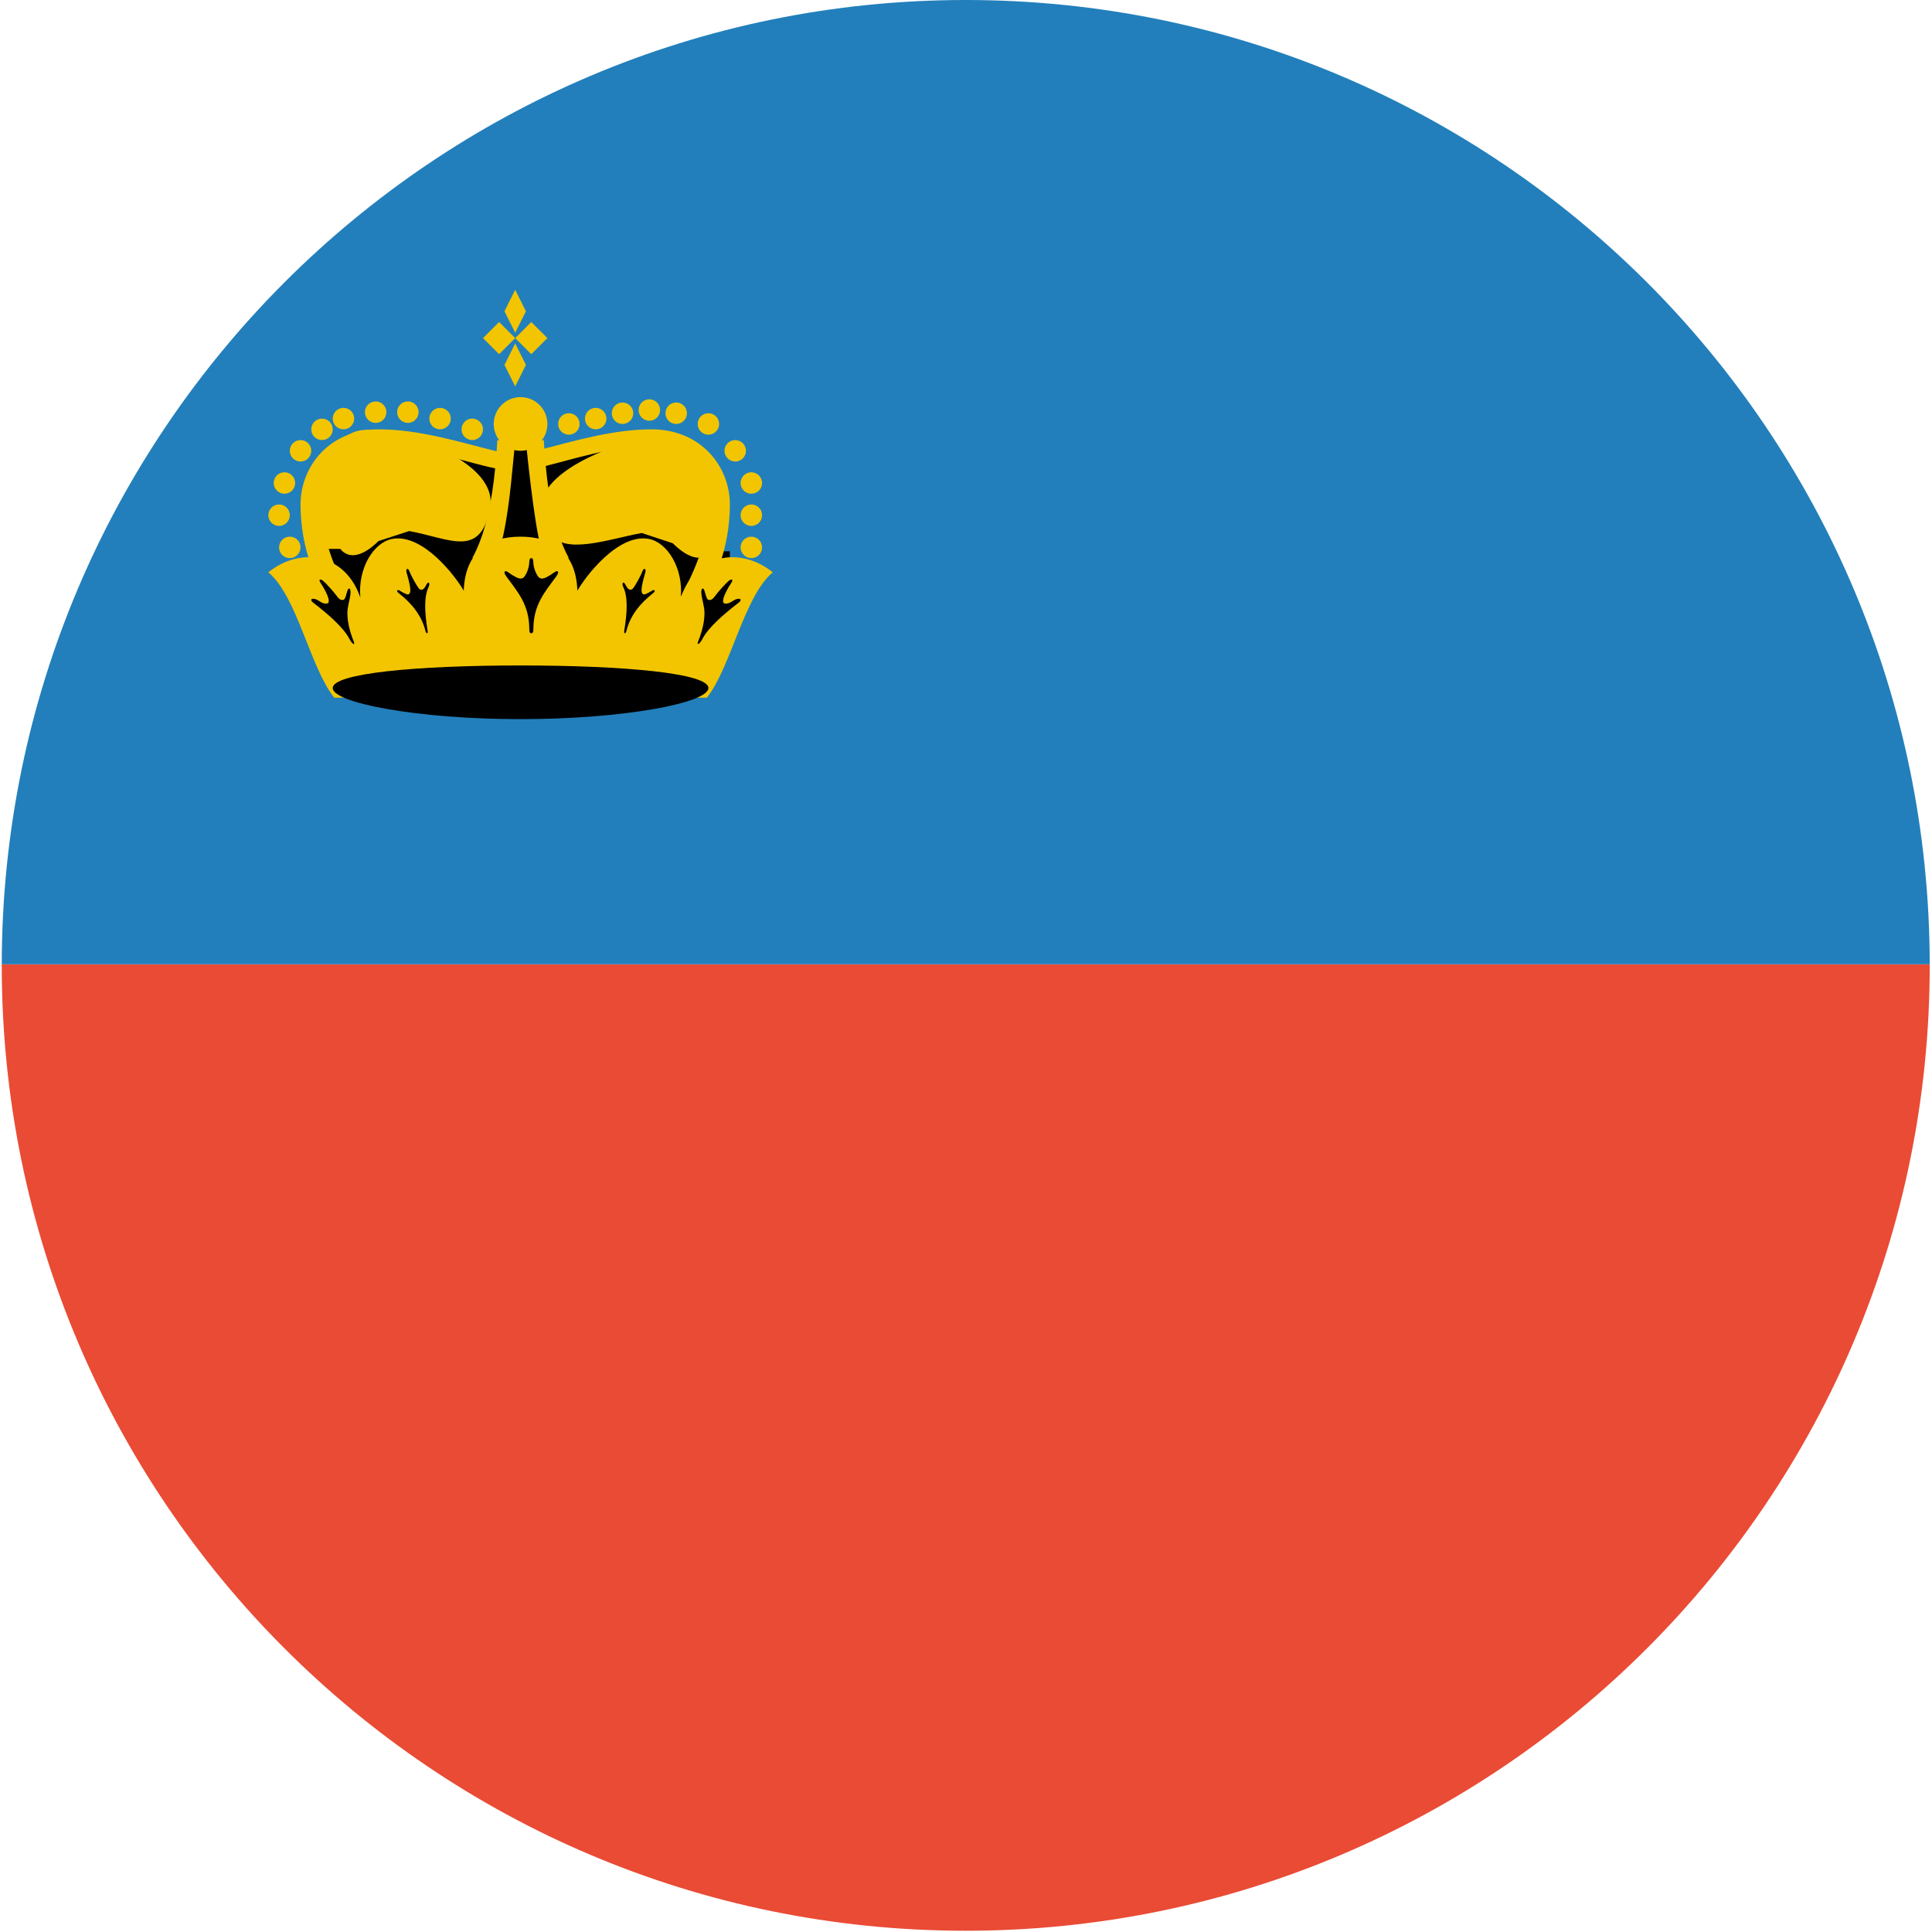 <?xml version="1.0" encoding="UTF-8" standalone="no"?>
<svg width="180px" height="180px" viewBox="0 0 180 180" version="1.1" xmlns="http://www.w3.org/2000/svg" xmlns:xlink="http://www.w3.org/1999/xlink">
    <!-- Generator: Sketch 3.8.3 (29802) - http://www.bohemiancoding.com/sketch -->
    <title>liechtenstein</title>
    <desc>Created with Sketch.</desc>
    <defs></defs>
    <g id="Page-1" stroke="none" stroke-width="1" fill="none" fill-rule="evenodd">
        <g id="flags" transform="translate(-180, -3420)">
            <g id="liechtenstein" transform="translate(180, 3420)">
                <path d="M179.788,89.842 C179.788,89.875 179.788,89.908 179.788,89.942 C179.788,139.615 139.577,179.883 89.975,179.883 C40.373,179.883 0.163,139.615 0.163,89.942 C0.163,89.908 0.163,89.875 0.163,89.842 L179.788,89.842 L179.788,89.842 L179.788,89.842 L179.788,89.842 L179.788,89.842 Z" id="red" fill="#E94B35"></path>
                <path d="M179.788,89.842 C179.734,40.214 139.544,0 89.975,0 C40.407,0 0.217,40.214 0.163,89.842 L179.788,89.842 L179.788,89.842 L179.788,89.842 L179.788,89.842 L179.788,89.842 Z" id="blue" fill="#227FBB"></path>
                <g id="emblem" transform="translate(25, 27)">
                    <path d="M23,16.242 C23,16.242 33.224,12.465 37.43,13.097 C40.162,13.507 42,18.264 42,18.264 C42,18.264 42.022,25.127 38.835,26.115 C30.475,28.706 7.36,29 7.36,29 C5.52,25.635 4,22.777 4,18.908 C4,15.669 6.708,13.097 10.611,13.097 C14.743,13.097 23,16.242 23,16.242 L23,16.242 Z" id="Shape" fill="#F2C500" transform="translate(23, 21.013) scale(-1, 1) translate(-23, -21.013) "></path>
                    <path d="M5,30.639 L5,24.139 L6.7,24.139 C7.721,25.377 9.232,24.437 10.258,23.412 L13.126,22.476 C16.921,23.165 19.784,25.091 20.668,20.292 C21.291,16.905 15.826,14.402 13.338,14 L21.335,15.748 L22.171,14 L24.737,14 L25.386,15.748 L34.573,14 C32.059,14.41 24.882,17.106 25.512,20.566 C25.535,20.692 25.559,20.812 25.584,20.929 L26.222,22.659 C27.527,24.773 31.675,23.231 34.788,22.659 L37.686,23.616 C38.724,24.663 40.251,25.623 41.282,24.359 L43,24.359 L43,31 L24,31 L24,30.903 L5,30.639 Z" id="Shape" fill="#000000"></path>
                    <path d="M20,4.5 L21.502,6 L23,4.5 L21.502,3 L20,4.5 L20,4.5 L20,4.5 Z M23,4.5 L24.498,6 L26,4.5 L24.498,3 L23,4.5 L23,4.5 Z M23,0 L22,2.003 L23,4 L24,2.003 L23,0 L23,0 Z M23,5 L22,6.997 L23,9 L24,6.997 L23,5 L23,5 Z" id="Shape" fill="#F2C500"></path>
                    <path d="M21.336,14 C21.316,14.349 21.293,14.698 21.267,15.046 C17.981,14.234 14.105,13 10.299,13 C5.682,13 3,16.47 3,20 C3,24.218 4.505,27.333 6.328,31 L8.367,30 C6.408,26.665 4.932,23.385 4.932,19.778 C4.932,16.118 7.653,14.667 11.158,14.667 C14.628,14.667 18.329,16.052 21.132,16.637 C20.827,19.725 20.254,22.699 19,25 L21.616,23.979 C22.441,20.962 22.677,17.149 22.92,14.932 C23.106,14.977 23.3,15 23.5,15 C23.7,15 23.894,14.977 24.08,14.932 C24.089,15.018 24.755,21.679 25.384,23.979 L28,25 C26.716,22.644 26.146,19.58 25.846,16.412 C28.501,15.758 31.762,14.667 34.842,14.667 C38.347,14.667 41.068,16.118 41.068,19.778 C41.068,23.385 39.592,26.665 37.633,30 L39.672,31 C41.495,27.333 43,24.218 43,20 C43,16.47 40.318,13 35.701,13 C32.268,13 28.778,14.004 25.715,14.797 C25.697,14.531 25.679,14.266 25.664,14 L25.477,14.03 C25.805,13.607 26,13.076 26,12.5 C26,11.119 24.881,10 23.5,10 C22.119,10 21,11.119 21,12.5 C21,13.076 21.195,13.607 21.523,14.03 L21.336,14 Z" id="Shape" fill="#F2C500"></path>
                    <path d="M23.496,23 C20.522,23 18.337,24.419 18.205,28.034 C17.478,26.739 14.402,22.666 11.532,23.211 C9.825,23.535 8.317,25.931 8.574,28.675 C7.16,24.565 3.02,23.892 0,26.322 C2.682,28.554 3.875,35.142 6.133,38 L23.496,38 L40.86,38 C43.118,35.142 44.318,28.554 47,26.322 C43.98,23.892 39.84,24.565 38.426,28.675 C38.683,25.931 37.167,23.535 35.461,23.211 C32.591,22.666 29.522,26.739 28.795,28.034 C28.663,24.419 26.471,23 23.496,23 L23.496,23 L23.496,23 Z" id="Shape" fill="#F2C500"></path>
                    <path d="M2,25 C2.552,25 3,24.552 3,24 C3,23.448 2.552,23 2,23 C1.448,23 1,23.448 1,24 C1,24.552 1.448,25 2,25 L2,25 Z M1,22 C1.552,22 2,21.552 2,21 C2,20.448 1.552,20 1,20 C0.448,20 0,20.448 0,21 C0,21.552 0.448,22 1,22 L1,22 Z M1.5,19 C2.052,19 2.5,18.552 2.5,18 C2.5,17.448 2.052,17 1.5,17 C0.948,17 0.5,17.448 0.5,18 C0.5,18.552 0.948,19 1.5,19 L1.5,19 Z M3,16 C3.552,16 4,15.552 4,15 C4,14.448 3.552,14 3,14 C2.448,14 2,14.448 2,15 C2,15.552 2.448,16 3,16 L3,16 Z M5,14 C5.552,14 6,13.552 6,13 C6,12.448 5.552,12 5,12 C4.448,12 4,12.448 4,13 C4,13.552 4.448,14 5,14 L5,14 Z M7,13 C7.552,13 8,12.552 8,12 C8,11.448 7.552,11 7,11 C6.448,11 6,11.448 6,12 C6,12.552 6.448,13 7,13 L7,13 Z M10,12.4 C10.552,12.4 11,11.952 11,11.4 C11,10.848 10.552,10.4 10,10.4 C9.448,10.4 9,10.848 9,11.4 C9,11.952 9.448,12.4 10,12.4 L10,12.4 Z M13,12.4 C13.552,12.4 14,11.952 14,11.4 C14,10.848 13.552,10.4 13,10.4 C12.448,10.4 12,10.848 12,11.4 C12,11.952 12.448,12.4 13,12.4 L13,12.4 Z M19,14 C19.552,14 20,13.552 20,13 C20,12.448 19.552,12 19,12 C18.448,12 18,12.448 18,13 C18,13.552 18.448,14 19,14 L19,14 Z M16,13 C16.552,13 17,12.552 17,12 C17,11.448 16.552,11 16,11 C15.448,11 15,11.448 15,12 C15,12.552 15.448,13 16,13 L16,13 Z M45,25 C44.448,25 44,24.552 44,24 C44,23.448 44.448,23 45,23 C45.552,23 46,23.448 46,24 C46,24.552 45.552,25 45,25 L45,25 Z M45,22 C44.448,22 44,21.552 44,21 C44,20.448 44.448,20 45,20 C45.552,20 46,20.448 46,21 C46,21.552 45.552,22 45,22 L45,22 Z M45,19 C44.448,19 44,18.552 44,18 C44,17.448 44.448,17 45,17 C45.552,17 46,17.448 46,18 C46,18.552 45.552,19 45,19 L45,19 Z M43.5,16 C42.948,16 42.5,15.552 42.5,15 C42.5,14.448 42.948,14 43.5,14 C44.052,14 44.5,14.448 44.5,15 C44.5,15.552 44.052,16 43.5,16 L43.5,16 Z M41,13.5 C40.448,13.5 40,13.052 40,12.5 C40,11.948 40.448,11.5 41,11.5 C41.552,11.5 42,11.948 42,12.5 C42,13.052 41.552,13.5 41,13.5 L41,13.5 Z M38,12.5 C37.448,12.5 37,12.052 37,11.5 C37,10.948 37.448,10.5 38,10.5 C38.552,10.5 39,10.948 39,11.5 C39,12.052 38.552,12.5 38,12.5 L38,12.5 Z M35.5,12.2 C34.948,12.2 34.5,11.752 34.5,11.2 C34.5,10.648 34.948,10.2 35.5,10.2 C36.052,10.2 36.5,10.648 36.5,11.2 C36.5,11.752 36.052,12.2 35.5,12.2 L35.5,12.2 Z M33,12.5 C32.448,12.5 32,12.052 32,11.5 C32,10.948 32.448,10.5 33,10.5 C33.552,10.5 34,10.948 34,11.5 C34,12.052 33.552,12.5 33,12.5 L33,12.5 Z M28,13.5 C27.448,13.5 27,13.052 27,12.5 C27,11.948 27.448,11.5 28,11.5 C28.552,11.5 29,11.948 29,12.5 C29,13.052 28.552,13.5 28,13.5 L28,13.5 Z M30.5,13 C29.948,13 29.5,12.552 29.5,12 C29.5,11.448 29.948,11 30.5,11 C31.052,11 31.5,11.448 31.5,12 C31.5,12.552 31.052,13 30.5,13 L30.5,13 Z" id="Oval" fill="#F2C500"></path>
                    <path d="M24.5,25 C24.341,25 24.319,25.206 24.313,25.374 C24.295,25.924 24.058,26.457 23.856,26.723 C23.654,26.989 23.356,26.919 23.08,26.777 C22.804,26.635 22.64,26.529 22.346,26.316 C22.051,26.103 21.828,26.228 22.179,26.71 C23.203,28.116 24.313,29.319 24.313,31.613 C24.313,31.909 24.367,32 24.5,32 C24.633,32 24.694,31.909 24.694,31.613 C24.694,29.319 25.797,28.116 26.821,26.71 C27.172,26.228 26.949,26.103 26.654,26.316 C26.36,26.529 26.196,26.635 25.92,26.777 C25.644,26.919 25.346,26.989 25.144,26.723 C24.942,26.457 24.705,25.924 24.687,25.374 C24.681,25.206 24.659,25 24.5,25 L24.5,25 Z M12.937,26.002 C12.865,26.021 12.824,26.151 12.878,26.335 C13.176,27.353 13.268,27.889 13.215,28.14 C13.162,28.39 13.018,28.424 12.825,28.341 C12.632,28.258 12.405,28.137 12.23,28.02 C12.054,27.903 11.872,28.043 12.124,28.24 C13.405,29.242 14.293,30.386 14.637,31.775 C14.707,32.058 14.894,32.092 14.842,31.775 C14.551,30.026 14.495,28.588 14.934,27.687 C15.099,27.348 14.933,27.023 14.67,27.574 C14.494,27.941 14.21,28.086 13.982,27.769 C13.754,27.452 13.283,26.606 13.142,26.222 C13.09,26.078 13.025,26.011 12.97,26.002 C12.959,26 12.948,25.999 12.937,26.002 L12.937,26.002 Z M35.03,26.002 C34.975,26.011 34.91,26.078 34.858,26.222 C34.717,26.606 34.246,27.452 34.018,27.769 C33.79,28.086 33.506,27.941 33.33,27.574 C33.067,27.023 32.901,27.348 33.066,27.687 C33.505,28.588 33.449,30.026 33.158,31.775 C33.106,32.092 33.293,32.058 33.363,31.775 C33.707,30.386 34.595,29.242 35.876,28.24 C36.128,28.043 35.946,27.903 35.77,28.02 C35.595,28.137 35.368,28.258 35.175,28.341 C34.982,28.424 34.838,28.39 34.785,28.14 C34.732,27.889 34.824,27.353 35.122,26.335 C35.176,26.151 35.135,26.021 35.063,26.002 C35.052,25.999 35.041,26 35.03,26.002 L35.03,26.002 Z M4.87,27.001 C4.757,26.99 4.717,27.087 4.87,27.31 C5.218,27.816 5.602,28.581 5.627,28.909 C5.653,29.237 5.5,29.234 5.358,29.234 C4.933,29.234 4.725,28.904 4.339,28.809 C3.952,28.713 3.896,28.929 4.171,29.141 C5.588,30.235 7.008,31.455 7.578,32.564 C7.81,33.015 8.124,33.18 7.95,32.749 C7.417,31.43 7.288,30.312 7.404,29.636 C7.52,28.959 7.678,28.503 7.658,28.113 C7.639,27.724 7.431,27.75 7.345,28.113 C7.287,28.36 7.175,28.686 7.098,28.809 C7.021,28.932 6.71,29.001 6.414,28.577 C6.117,28.153 5.37,27.337 5.125,27.132 C5.033,27.055 4.939,27.007 4.87,27.001 L4.87,27.001 Z M43.13,27.001 C43.061,27.007 42.967,27.055 42.875,27.132 C42.63,27.337 41.883,28.153 41.586,28.577 C41.29,29.001 40.979,28.932 40.902,28.809 C40.825,28.686 40.713,28.36 40.655,28.113 C40.569,27.75 40.361,27.724 40.342,28.113 C40.322,28.503 40.48,28.959 40.596,29.636 C40.712,30.312 40.583,31.43 40.05,32.749 C39.876,33.18 40.19,33.015 40.422,32.564 C40.992,31.455 42.412,30.235 43.829,29.141 C44.104,28.929 44.048,28.713 43.661,28.809 C43.275,28.904 43.067,29.234 42.642,29.234 C42.5,29.234 42.347,29.237 42.373,28.909 C42.398,28.581 42.782,27.816 43.13,27.31 C43.283,27.087 43.243,26.99 43.13,27.001 L43.13,27.001 Z" id="Path" fill="#000000"></path>
                    <path d="M41,37.102 C41,38.482 33.16,40 23.5,40 C13.84,40 6,38.482 6,37.102 C6,35.722 13.84,35 23.5,35 C33.16,35 41,35.722 41,37.102 L41,37.102 L41,37.102 Z" id="Shape" fill="#000000"></path>
                </g>
            </g>
        </g>
    </g>
</svg>